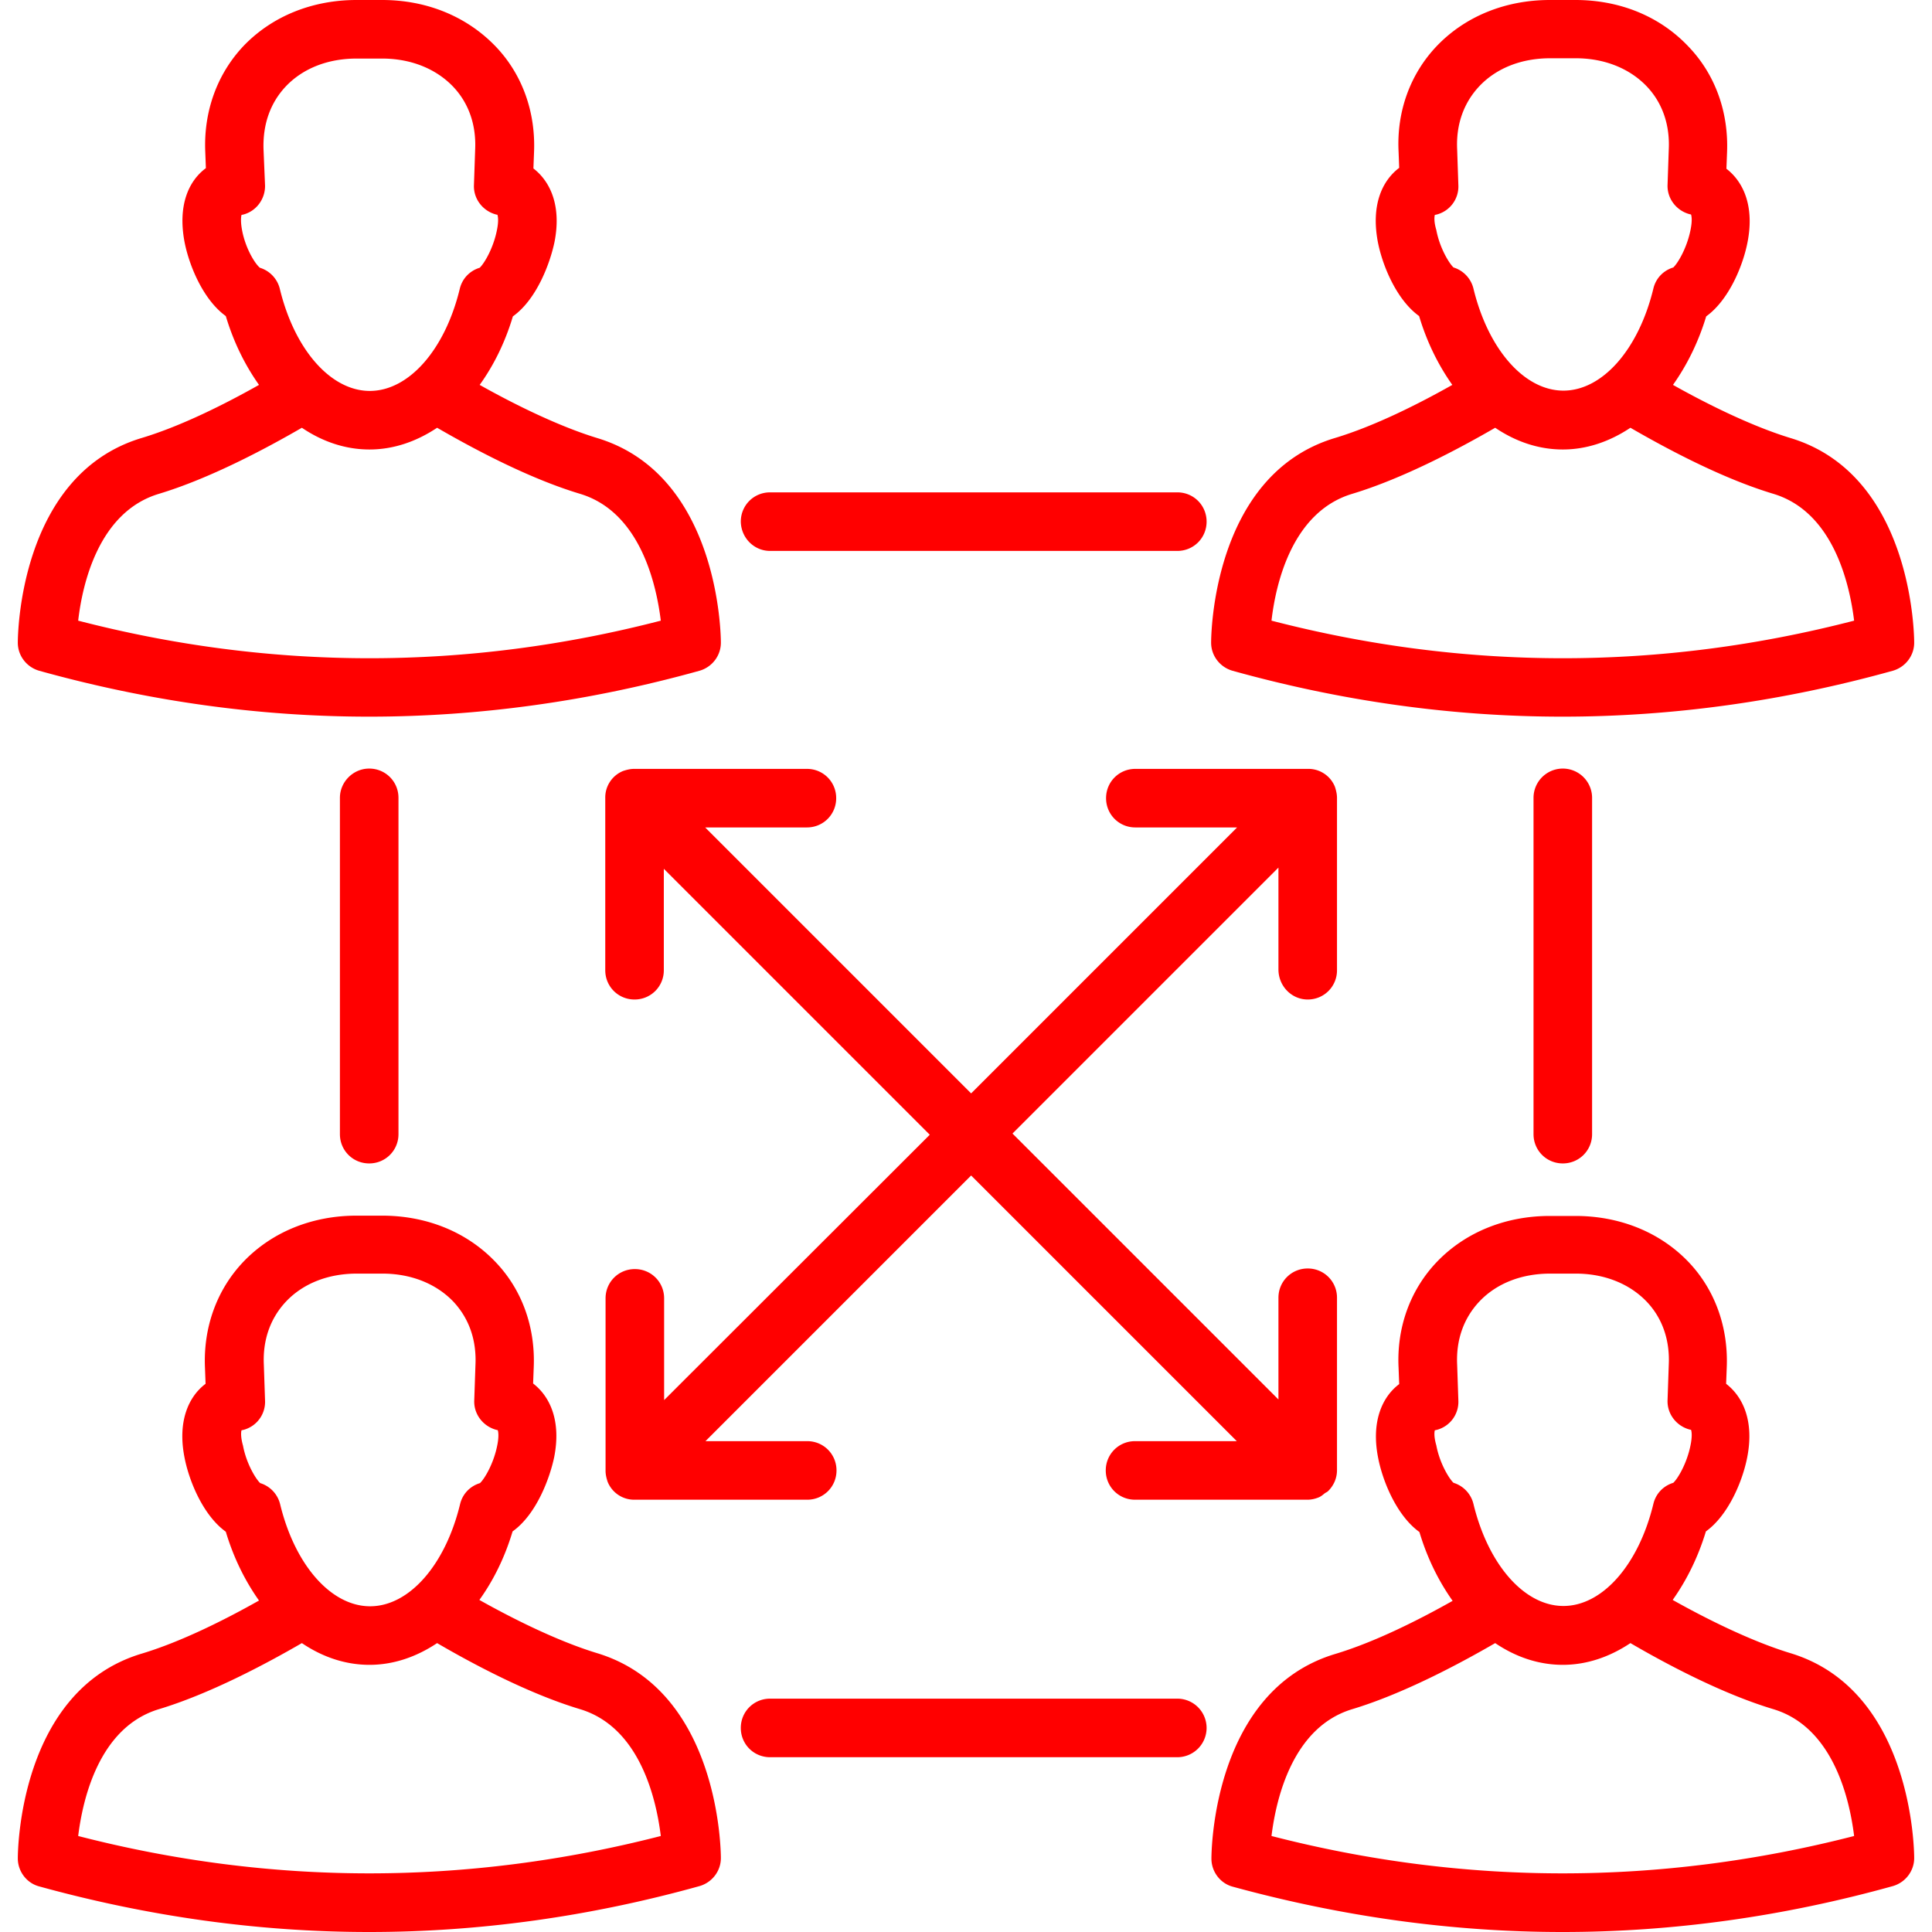 <svg xmlns="http://www.w3.org/2000/svg" version="1.1" xmlns:xlink="http://www.w3.org/1999/xlink" width="512" height="512" x="0" y="0" viewBox="0 0 64 64" style="enable-background:new 0 0 512 512" xml:space="preserve"><g><path d="M1.3 22.22c3.63 1.01 7.28 1.52 10.93 1.52s7.31-.51 10.94-1.52c.42-.12.71-.5.71-.93 0-.23-.05-5.56-4.1-6.78-1.34-.41-2.84-1.17-3.89-1.76.46-.64.84-1.4 1.1-2.27.8-.57 1.24-1.79 1.38-2.47.23-1.18-.13-1.99-.7-2.43l.02-.52c.06-1.35-.39-2.6-1.27-3.52C15.46.54 14.13 0 12.66 0h-.85c-1.47 0-2.8.54-3.74 1.52-.88.93-1.33 2.18-1.27 3.52l.02.53C6.24 6 5.89 6.81 6.11 8c.15.79.62 1.93 1.37 2.47.26.87.64 1.63 1.1 2.28-1.1.62-2.56 1.36-3.89 1.76-4.06 1.22-4.1 6.56-4.1 6.78 0 .43.29.81.71.93zM8 7.12c.02 0 .03-.01.05-.01.44-.11.74-.52.73-.97l-.05-1.18c-.03-.83.22-1.55.74-2.1.57-.6 1.4-.92 2.34-.92h.85c.94 0 1.77.33 2.34.92.52.54.78 1.27.74 2.1l-.04 1.17c-.02.46.3.87.75.98.01 0 .02 0 .03.01.02.07.04.22-.02.51-.12.6-.42 1.1-.57 1.24-.33.1-.58.36-.66.7-.49 2.02-1.69 3.38-2.98 3.38s-2.49-1.36-2.98-3.38a.973.973 0 0 0-.66-.7c-.17-.14-.48-.65-.59-1.24-.06-.31-.03-.47-.02-.51zm-2.74 9.24c1.69-.51 3.53-1.49 4.74-2.19.68.46 1.44.72 2.24.72.79 0 1.55-.26 2.24-.72 1.21.7 3.04 1.68 4.74 2.19 1.98.6 2.52 2.98 2.67 4.2-6.41 1.66-12.89 1.66-19.3 0 .14-1.22.68-3.6 2.67-4.2zM19.77 54.76c-1.34-.41-2.84-1.17-3.89-1.76.46-.64.84-1.4 1.1-2.27.8-.57 1.24-1.79 1.38-2.47.23-1.18-.13-1.99-.7-2.43l.02-.52c.06-1.35-.39-2.6-1.28-3.52-.94-.98-2.27-1.52-3.74-1.52h-.85c-1.47 0-2.8.54-3.74 1.52-.88.92-1.34 2.17-1.28 3.52l.02.53c-.57.43-.93 1.25-.7 2.43.15.79.62 1.93 1.37 2.47.26.87.64 1.63 1.1 2.28-1.1.62-2.56 1.36-3.89 1.76C.63 56 .59 61.34.59 61.56c0 .43.29.82.71.93 3.63 1 7.28 1.51 10.93 1.51s7.31-.51 10.94-1.52c.42-.12.71-.5.71-.93 0-.23-.05-5.57-4.11-6.79zM8 47.38c.02 0 .03-.01.05-.01a.96.96 0 0 0 .73-.98l-.04-1.18c-.04-.83.22-1.55.74-2.1.57-.6 1.4-.92 2.34-.92h.85c.94 0 1.77.33 2.34.92.52.55.78 1.27.74 2.11l-.04 1.17c-.02.46.3.87.75.98.01 0 .02 0 .03.01.02.06.04.22-.02.51-.12.6-.42 1.1-.57 1.24-.33.1-.58.36-.66.7-.49 2.02-1.69 3.38-2.98 3.38s-2.49-1.36-2.98-3.38a.973.973 0 0 0-.66-.7c-.15-.14-.46-.65-.57-1.24-.09-.32-.06-.47-.05-.51zM2.59 60.82c.15-1.22.69-3.6 2.67-4.2 1.69-.51 3.53-1.49 4.74-2.19.68.46 1.44.72 2.24.72.79 0 1.55-.26 2.24-.72 1.2.7 3.04 1.68 4.74 2.19 1.98.6 2.52 2.98 2.67 4.2-6.42 1.65-12.9 1.65-19.3 0zM40.83 22.22c3.63 1.01 7.28 1.52 10.93 1.52s7.31-.51 10.94-1.52c.42-.12.71-.5.71-.93 0-.23-.05-5.56-4.1-6.78-1.34-.41-2.84-1.17-3.89-1.76.46-.65.84-1.41 1.1-2.27.75-.54 1.22-1.68 1.37-2.46.23-1.18-.13-1.99-.7-2.43l.02-.52c.06-1.35-.39-2.6-1.27-3.52C54.99.54 53.66 0 52.19 0h-.85c-1.47 0-2.8.54-3.74 1.52-.88.92-1.34 2.17-1.27 3.51l.02.53c-.58.44-.93 1.25-.71 2.44.15.79.62 1.93 1.37 2.47.26.87.64 1.63 1.1 2.28-1.1.62-2.56 1.36-3.89 1.76-4.06 1.22-4.1 6.56-4.1 6.78 0 .43.29.81.71.93zm6.7-15.1c.02 0 .03-.01.05-.01a.96.96 0 0 0 .73-.98l-.04-1.18c-.04-.83.22-1.55.74-2.1.57-.6 1.4-.92 2.34-.92h.85c.94 0 1.77.33 2.34.92.52.54.78 1.27.74 2.1l-.04 1.17c-.02.46.3.87.75.98.01 0 .02 0 .03.01.02.07.04.22-.02.51-.12.6-.42 1.1-.57 1.24-.33.1-.58.36-.66.7-.49 2.02-1.69 3.38-2.98 3.38s-2.49-1.36-2.98-3.38a.973.973 0 0 0-.66-.7c-.15-.14-.46-.65-.57-1.24-.09-.3-.06-.46-.05-.5zm-2.74 9.24c1.69-.51 3.53-1.49 4.74-2.19.68.46 1.44.72 2.24.72.79 0 1.55-.26 2.24-.72 1.21.7 3.04 1.68 4.74 2.19 1.98.6 2.52 2.98 2.67 4.2-6.41 1.66-12.89 1.66-19.3 0 .14-1.22.68-3.6 2.67-4.2zM59.3 54.76c-1.34-.41-2.84-1.17-3.89-1.76.46-.65.84-1.41 1.1-2.27.75-.54 1.22-1.68 1.37-2.46.23-1.18-.13-1.99-.7-2.43l.02-.52c.06-1.35-.39-2.6-1.27-3.52-.94-.98-2.27-1.52-3.74-1.52h-.85c-1.47 0-2.8.54-3.74 1.52-.88.92-1.34 2.17-1.27 3.52l.02.53c-.57.43-.93 1.25-.7 2.43.15.79.62 1.93 1.37 2.47.26.87.64 1.63 1.1 2.28-1.1.62-2.56 1.36-3.89 1.76-4.06 1.22-4.1 6.56-4.1 6.78 0 .43.29.82.71.93 3.62.99 7.27 1.5 10.92 1.5s7.31-.51 10.94-1.52c.42-.12.71-.5.71-.93 0-.23-.05-5.57-4.11-6.79zm-11.77-7.38c.02 0 .03-.01.05-.01a.96.96 0 0 0 .73-.98l-.04-1.18c-.04-.83.22-1.55.74-2.1.57-.6 1.4-.92 2.34-.92h.85c.94 0 1.77.33 2.34.92.52.54.78 1.27.74 2.1l-.04 1.17c-.02.46.3.87.75.98.01 0 .02 0 .03.01.02.06.04.22-.02.51-.12.6-.42 1.1-.57 1.24-.33.1-.58.36-.66.7-.49 2.02-1.69 3.38-2.98 3.38s-2.49-1.36-2.98-3.38a.973.973 0 0 0-.66-.7c-.15-.14-.46-.65-.57-1.24-.09-.31-.06-.46-.05-.5zm-5.41 13.44c.15-1.22.69-3.6 2.67-4.2 1.69-.51 3.53-1.49 4.74-2.19.68.46 1.44.72 2.24.72.79 0 1.55-.26 2.24-.72 1.2.7 3.04 1.68 4.74 2.19 1.98.6 2.52 2.98 2.67 4.2-6.42 1.65-12.9 1.65-19.3 0z" fill="#ff0000" opacity="1" data-original="#000000"></path><path d="M43.32 33.11c.54 0 .97-.43.97-.97v-5.71c0-.12-.03-.25-.07-.37a.947.947 0 0 0-.89-.59h-5.72c-.54 0-.97.43-.97.97s.43.97.97.97h3.37l-8.81 8.81-8.81-8.81h3.37c.54 0 .97-.43.97-.97s-.43-.97-.97-.97h-5.72c-.13 0-.25.03-.37.07a.947.947 0 0 0-.59.89v5.71c0 .54.43.97.97.97s.97-.43.97-.97v-3.36l8.81 8.81-8.8 8.79v-3.37c0-.54-.43-.97-.97-.97s-.97.43-.97.97v5.71c0 .13.03.25.07.37a.947.947 0 0 0 .89.59h5.72c.54 0 .97-.43.97-.97s-.43-.97-.97-.97h-3.37l8.8-8.8 8.8 8.8H37.6c-.54 0-.97.43-.97.97s.43.97.97.97h5.71c.13 0 .26-.03.38-.08.07-.03.13-.08.19-.13.04-.03.08-.04.12-.08.18-.18.29-.42.29-.69v-5.71c0-.54-.43-.97-.97-.97s-.97.43-.97.97v3.37l-8.81-8.81 8.81-8.81v3.37c0 .56.44 1 .97 1zM25.51 18.25H39c.54 0 .97-.43.97-.97s-.43-.97-.97-.97H25.51c-.54 0-.97.43-.97.97.01.54.44.97.97.97zM39 56.27H25.51c-.54 0-.97.43-.97.97s.43.97.97.97H39a.97.97 0 0 0 0-1.94zM50.8 26.43v11.14c0 .54.43.97.97.97s.97-.43.97-.97V26.43a.97.97 0 0 0-1.94 0zM11.26 26.43v11.14c0 .54.43.97.97.97s.97-.43.97-.97V26.43c0-.54-.43-.97-.97-.97-.53 0-.97.44-.97.97z" fill="#ff0000" opacity="1" data-original="#000000"></path></g></svg>
